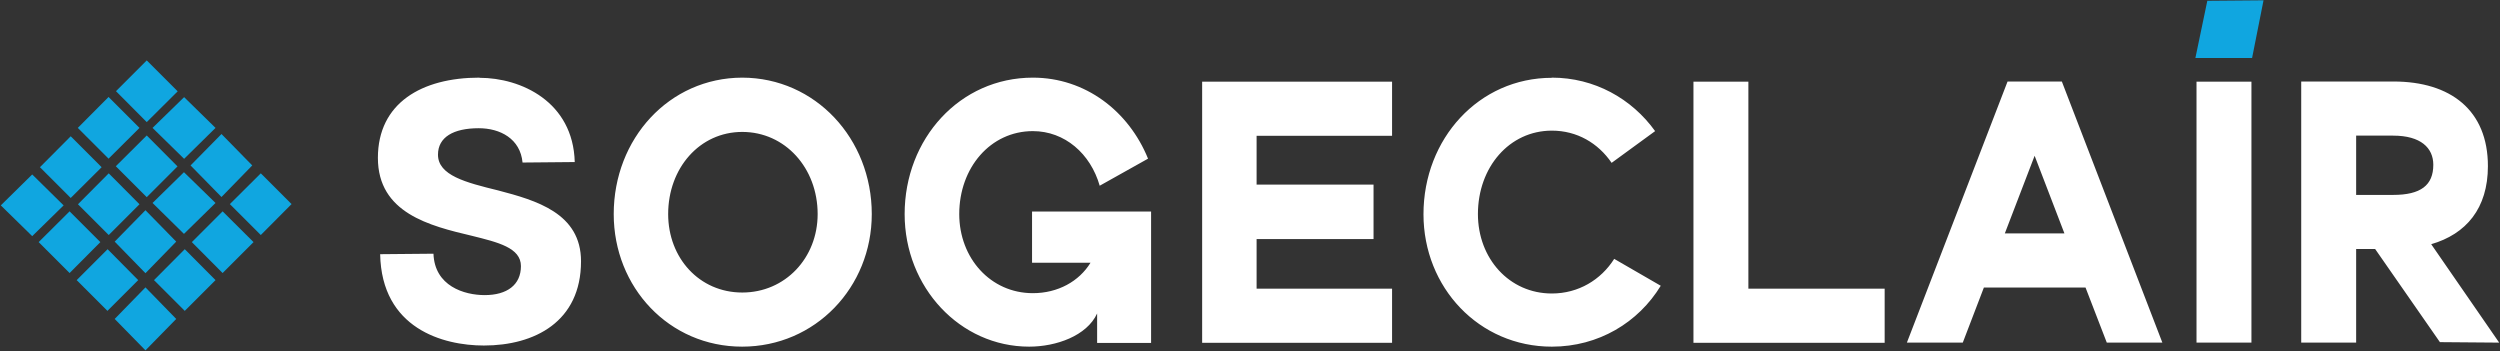 <svg version="1.2" xmlns="http://www.w3.org/2000/svg" viewBox="0 0 1552 218" width="1552" height="218">
	<rect x="0" y="0" width="1552" height="218" fill="#333333" stroke="none"/>
	<title>ALSOG</title>
	<style>
		.s0 { fill: #ffffff } 
		.s1 { fill: #10a6e0 } 
	</style>
	<path fill-rule="evenodd" class="s0" d="m297.7 48.3c25.7 0 58.1 14.8 59.1 52.3l-32.4 0.3c-1.4-14.8-13.9-21.3-27.2-21.3-15.8 0-25.3 5.6-25.3 16.4 0 12.9 17.3 17.3 37.3 22.2 23.6 6.2 51.5 14.1 51.5 44 0 37.5-28.8 52.3-60.3 52.3-25.3 0-63.5-10.5-64.4-56.7l33.1-0.3c0.7 20.1 19.1 25.7 31.8 25.7 13.8 0 22.5-6.3 22.5-18 0-11.4-14.3-14.8-30.4-18.8-26.2-6.2-58.4-14.1-58.4-48.4 0-34 27.2-49.8 63-49.8m163.2 0c45.4 0.1 80.4 37.9 80.4 84.7 0 45.5-35.1 82.3-80.5 82.3-45.3 0-79.7-36.8-79.7-82.3 0-46.8 34.4-84.6 79.8-84.7zm0 133.4c26.7 0 46.8-21.5 46.8-48.7 0-28.6-20.2-51-46.8-51-26.5 0-46 22.5-46 51 0 27.2 19.3 48.7 46 48.7zm251.9-83.1l-30 16.8c-5.7-19.9-21.7-33.9-41.5-33.9-26.3 0-45.7 22.7-45.7 51.5 0 27.3 19.4 49.1 45.7 49.1 15.5 0 28.7-7.3 35.8-18.9h-36.3v-31.8h73.9v81.6h-33.5v-18.3c-6.4 13.9-25.4 20.6-42.2 20.6-42.9 0-77.3-36.8-77.3-82.3 0-46.8 34.3-84.7 79.6-84.7 32.5 0 59.5 20.7 71.5 50.3zm151.5-47.8v33.6h-84.1v30.3h72.6v33.8h-72.6v30.8h84.1v33.6h-117.9v-162.1zm99.2-2.5c26.4 0 49.6 13 64.1 33.2l-27 19.7c-8.4-12.3-21.5-20-37.1-20-26.4 0-45.9 22.7-45.9 51.8 0 27.5 19.4 49.3 45.9 49.3 16.5 0 30.5-8.5 38.7-21.5l28.9 16.7c-13.9 22.8-38.6 37.8-67.6 37.8-45.3 0-79.7-36.8-79.7-82.2 0-46.9 34.4-84.7 79.7-84.7zm206.6 164.6h-118.7v-162.1h34.1v128.5h84.6zm13.8-0.1l62.5-162.1h33.7l62.4 162.1h-34.5l-13.2-34.2h-63.1l-13.1 34.2zm60.8-67.8h37l-18.5-48.2zm153.1-94.2v162h-34.1v-162zm30.9 162v-162.1h57.3c35.5 0 58.6 17.9 58.6 52.5 0 26.3-13.5 42.2-35.2 48.5l42.2 61.1-36.8-0.3-40.2-57.8h-11.8v58.1zm34.1-91.7h23c17.1 0 24.9-6 24.9-18.7 0-10.5-7.8-18.1-24.9-18.1h-23zm-1001.9-72.8z"/>
	<path class="s1" d="m1405.1 0.2l-34.8 0.3-7.4 35.5h35.2l7.1-35.8z"/>
	<path fill-rule="evenodd" class="s1" d="m110.2 103.3l-19.1 19.1-19.2-19.2 19.2-19.1zm23.6 22.7l-19.6 19.2-19.5-19.2 19.5-19.1zm-47.2 0.8l-19.1 19.1-19.1-19.1 19.1-19.2zm22.8 23.2l-19.1 19.6-19.1-19.6 19.1-19.5zm47.2-47.3l-19.1 19.6-19.2-19.6 19.2-19.5zm0.8 47.6l-19.2 19.2-19.1-19.2 19.1-19.1zm-23.6 23.6l-19.1 19.1-19.1-19.1 19.1-19.2zm-71.5-23.6l-19.1 19.2-19.2-19.2 19.2-19.1zm23.5 23.6l-19.1 19.1-19.1-19.1 19.2-19.2zm23.6 24.1l-19.1 19.5-19.1-19.5 19.1-19.6zm71.6-71.3l-19.1 19.2-19.2-19.2 19.2-19.1zm-47.2-47.3l-19.5 19.2-19.6-19.2 19.6-19.1zm-47.2 0l-19.2 19.1-19.1-19.1 19.1-19.2zm-23.5 24.4l-19.2 19.1-19.1-19.1 19.1-19.2zm-23.6 23.7l-19.5 19.1-19.5-19.1 19.5-19.2zm70.8-70.8l-19.2 19.1-19.1-19.2 19.1-19.1z"/>
</svg>